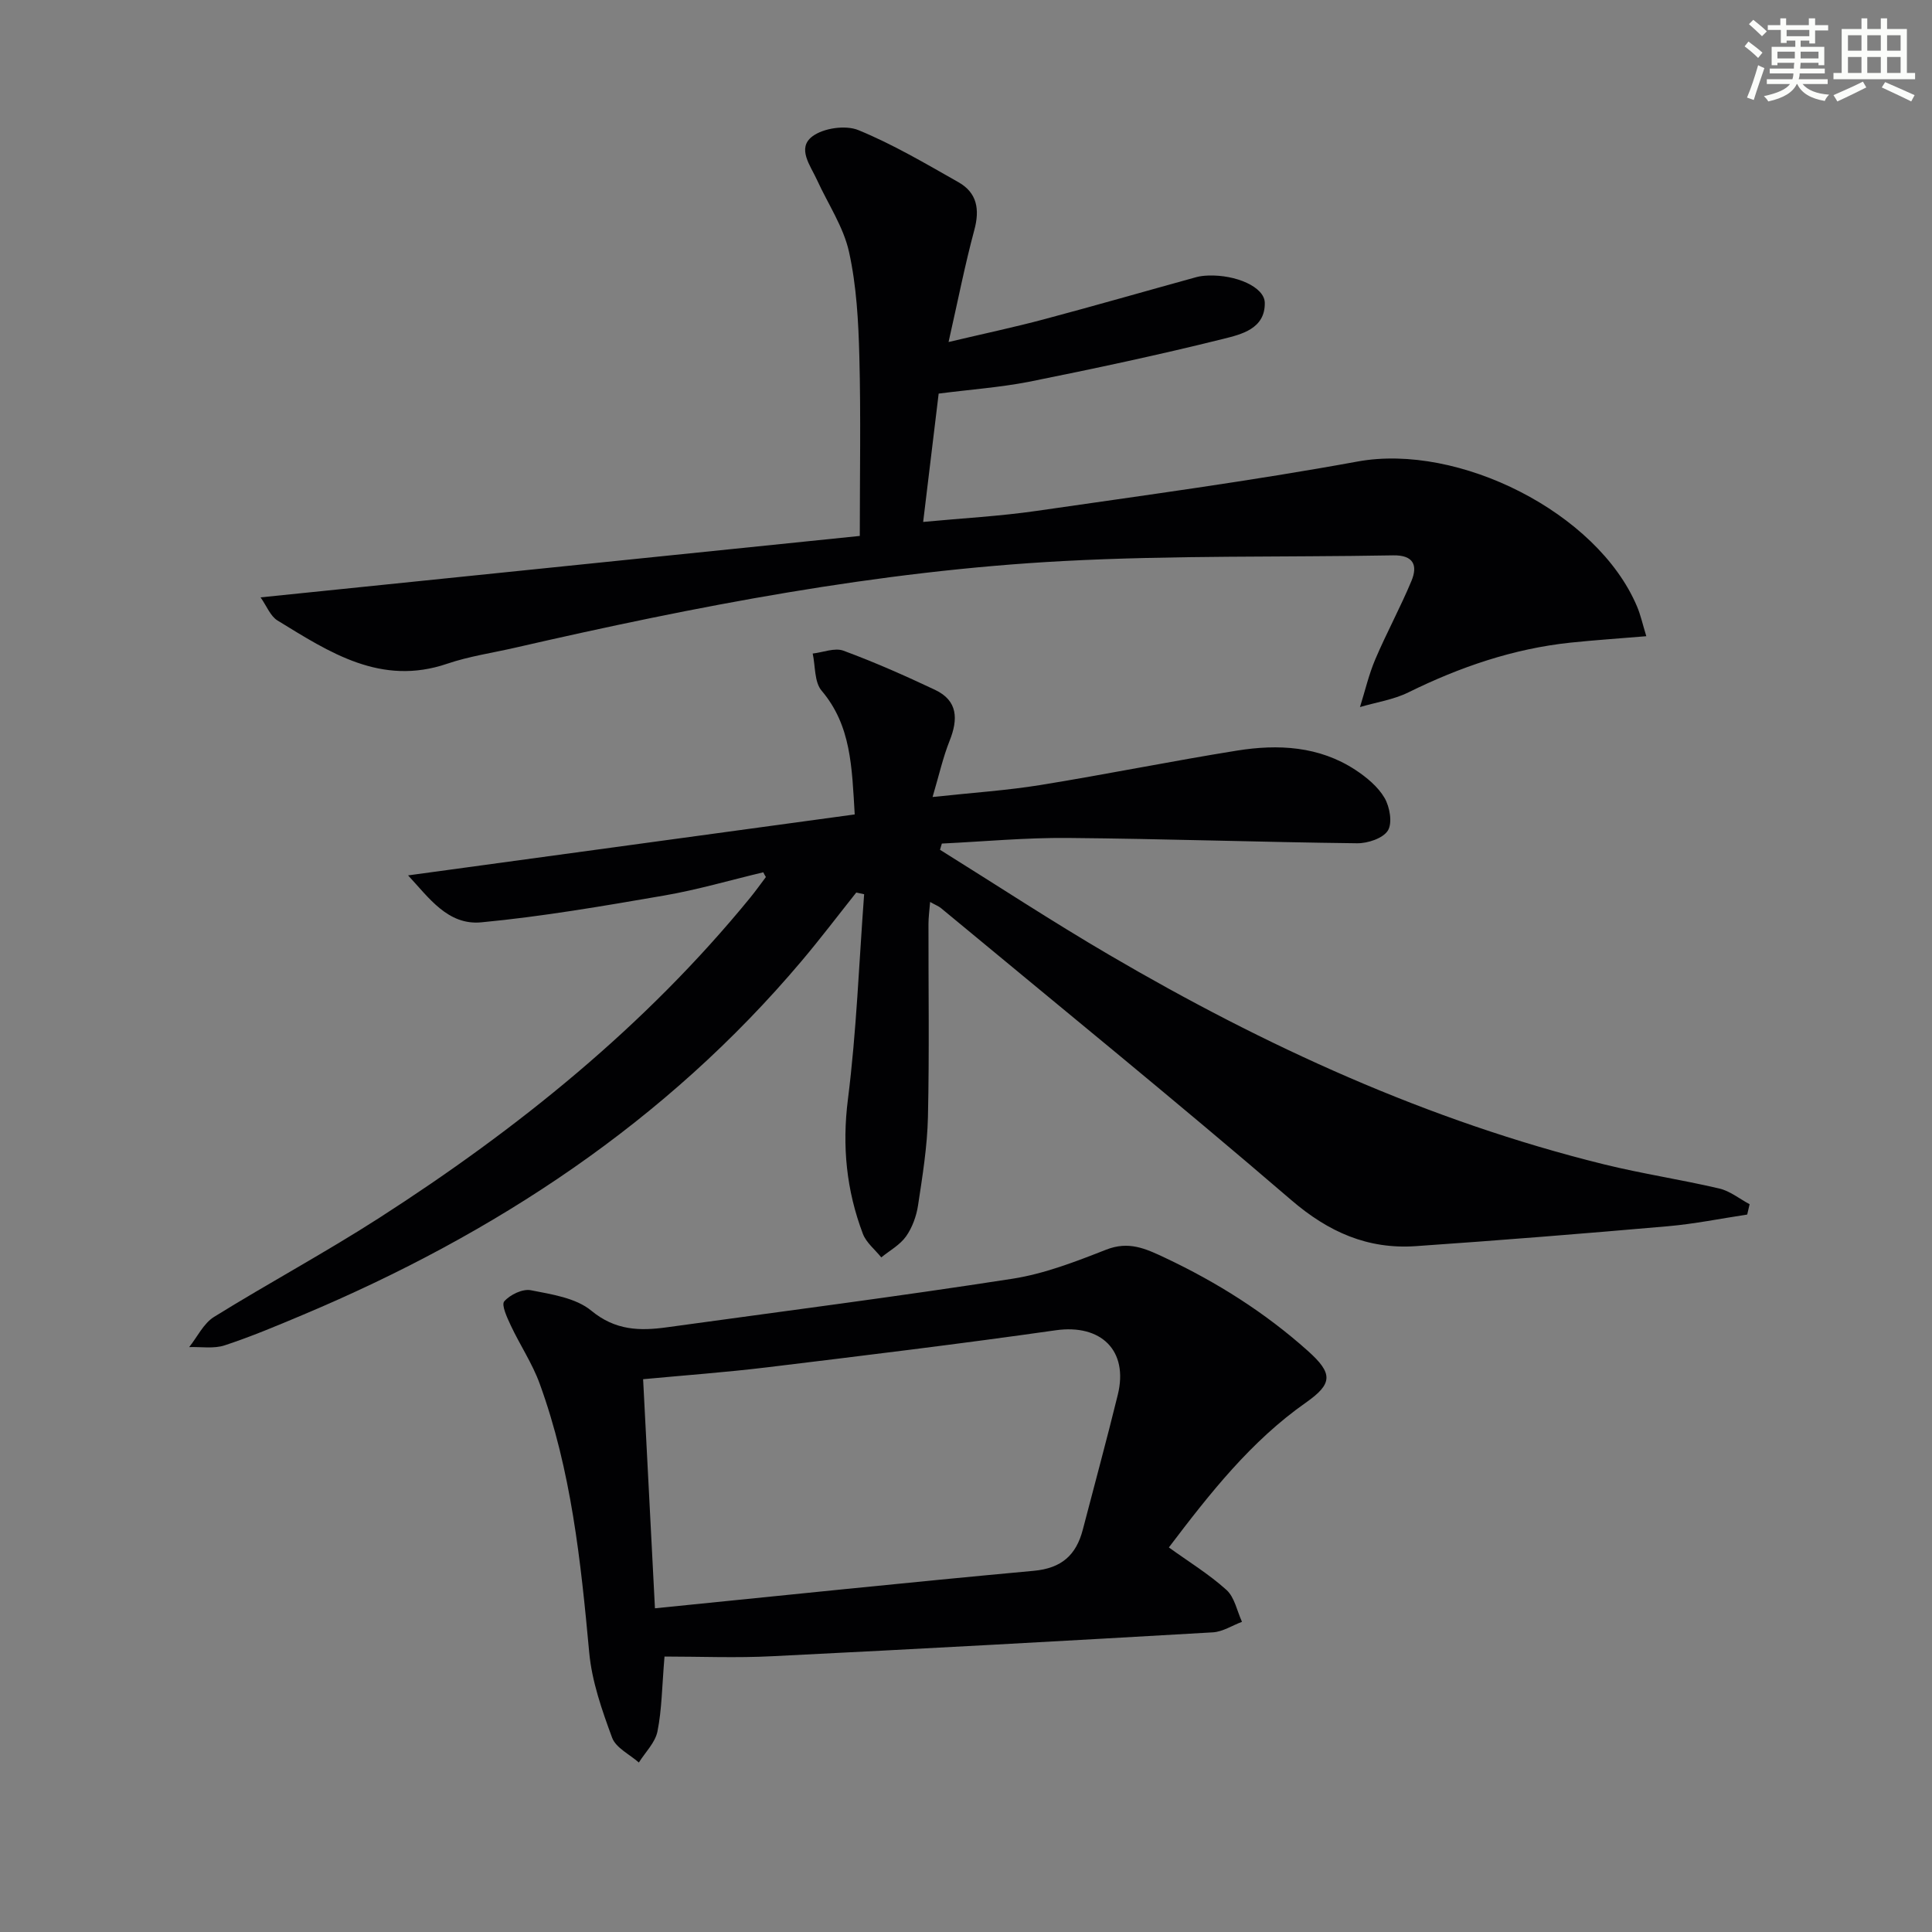 <svg enable-background="new 0 0 400 400" viewBox="0 0 400 400" xmlns="http://www.w3.org/2000/svg"><rect x="0" y="0" width="400" height="400" fill="#808080" stroke="none"/><g fill="#010103"><path d="m158.03 180.6c-6.86 1.63-13.65 3.63-20.58 4.82-12.55 2.16-25.14 4.34-37.81 5.54-6.93.65-10.85-5.11-15.15-9.72 31.2-4.26 61.65-8.42 92.47-12.62-.59-9.91-.74-18.41-6.86-25.63-1.52-1.79-1.27-5.08-1.84-7.68 2.14-.24 4.56-1.26 6.37-.59 6.44 2.38 12.75 5.17 18.97 8.11 4.74 2.25 4.78 6.08 3.01 10.53-1.37 3.43-2.18 7.08-3.53 11.65 8.36-.9 15.43-1.36 22.39-2.49 13.58-2.2 27.07-4.94 40.65-7.12 8.51-1.36 16.99-.93 24.5 4 2.31 1.52 4.67 3.47 6.03 5.79 1.09 1.86 1.67 5.19.7 6.76-1.01 1.62-4.18 2.67-6.39 2.64-19.95-.23-39.9-.93-59.85-1.1-8.7-.08-17.41.74-26.11 1.16-.13.43-.25.86-.38 1.29 11.67 7.27 23.17 14.82 35.03 21.76 32.26 18.89 66.01 34.37 102.46 43.37 7.88 1.94 15.94 3.15 23.85 5 2.23.52 4.19 2.14 6.28 3.25-.17.71-.33 1.42-.5 2.14-5.48.83-10.93 1.94-16.43 2.42-17.38 1.52-34.77 2.92-52.17 4.12-9.94.69-18.08-2.9-25.81-9.55-23.85-20.5-48.28-40.34-72.49-60.42-.49-.41-1.12-.64-2.27-1.29-.14 1.79-.34 3.17-.34 4.56-.02 13.33.19 26.66-.11 39.99-.14 6.11-1.13 12.21-2.05 18.28-.34 2.23-1.2 4.6-2.49 6.42-1.26 1.77-3.38 2.92-5.12 4.34-1.3-1.62-3.11-3.04-3.81-4.88-3.4-8.98-4.33-18.11-3.1-27.83 1.78-14.07 2.3-28.31 3.36-42.48-.54-.12-1.09-.23-1.63-.35-3.77 4.74-7.43 9.57-11.33 14.19-28.1 33.28-63.39 56.47-103.21 73.23-5.35 2.25-10.72 4.52-16.23 6.33-2.24.74-4.88.28-7.34.36 1.69-2.12 2.97-4.89 5.13-6.24 11.3-7.01 23.04-13.32 34.22-20.51 28.71-18.46 55.08-39.7 76.8-66.29 1.13-1.39 2.17-2.85 3.25-4.28-.21-.31-.37-.65-.54-.98z"/><path d="m194.34 81.49c-1.07 8.84-2.1 17.36-3.21 26.57 8.1-.77 15.86-1.18 23.52-2.29 22.18-3.21 44.41-6.19 66.44-10.22 20.86-3.82 49.58 10.5 57.83 29.99.76 1.78 1.17 3.71 1.93 6.18-5.57.47-10.64.8-15.69 1.33-11.85 1.25-22.91 5.05-33.57 10.3-3.09 1.52-6.67 2.05-10.02 3.04 1.04-3.31 1.82-6.72 3.17-9.89 2.33-5.47 5.19-10.72 7.48-16.21 1.36-3.26.42-5.39-3.79-5.31-22.77.41-45.57-.03-68.29 1.18-38.4 2.04-76.07 9.35-113.49 17.94-4.69 1.08-9.51 1.77-14.04 3.31-13.75 4.7-24.4-2.36-35.15-8.94-1.48-.9-2.24-2.99-3.51-4.79 41.69-4.27 82.6-8.47 124.06-12.72 0-12.55.23-24.84-.09-37.12-.19-7.26-.58-14.64-2.14-21.69-1.15-5.2-4.37-9.94-6.63-14.9-1.35-2.96-4.21-6.56-.96-9.01 2.29-1.73 6.88-2.39 9.53-1.3 7.17 2.94 13.93 6.94 20.71 10.78 3.87 2.19 4.45 5.63 3.29 9.91-1.93 7.16-3.36 14.46-5.33 23.18 7.36-1.74 13.6-3.06 19.74-4.7 10.54-2.81 21.03-5.83 31.55-8.73.79-.22 1.63-.3 2.46-.33 5.73-.21 11.67 2.36 11.72 5.65.09 5.39-4.9 6.54-8.59 7.46-13.33 3.32-26.79 6.18-40.26 8.89-6 1.16-12.16 1.6-18.67 2.44z"/><path d="m137.58 342.97c-.53 6.29-.55 10.99-1.46 15.5-.46 2.31-2.51 4.3-3.85 6.44-1.91-1.69-4.76-3.03-5.54-5.14-2.1-5.7-4.19-11.65-4.74-17.65-1.74-18.89-3.72-37.7-10.26-55.66-1.52-4.18-4.07-7.97-5.97-12.02-.76-1.62-2-4.28-1.36-5.01 1.21-1.38 3.81-2.64 5.51-2.3 4.33.85 9.32 1.59 12.51 4.23 4.99 4.12 10.04 4.22 15.67 3.44 23.85-3.29 47.73-6.36 71.52-10.05 6.63-1.03 13.11-3.55 19.41-6.02 4.67-1.83 8.13-.24 12.19 1.68 10.77 5.08 20.69 11.34 29.56 19.27 5.23 4.68 5.19 6.79-.41 10.72-11.35 7.97-19.79 18.68-28.36 29.98 4.1 2.96 8.32 5.54 11.93 8.8 1.68 1.52 2.18 4.36 3.21 6.6-2.01.75-3.99 2.06-6.03 2.18-30.38 1.76-60.77 3.44-91.16 4.94-7.45.39-14.92.07-22.37.07zm-1.98-9.99c26.56-2.66 52.48-5.38 78.43-7.76 5.75-.53 8.78-3.25 10.15-8.51 2.42-9.32 4.96-18.6 7.25-27.95 2.25-9.18-3.51-14.67-12.86-13.34-19.88 2.83-39.82 5.25-59.75 7.67-8.51 1.03-17.07 1.65-25.67 2.46.82 15.85 1.61 31.22 2.45 47.43z"/></g><path d="m361.2 9.6.8-1c.9.7 1.9 1.4 2.9 2.3l-.9 1.1c-1-1-2-1.8-2.8-2.4zm.5 10.6c.9-2.1 1.6-4.3 2.3-6.7.4.2.8.4 1.3.6-.7 2.1-1.5 4.3-2.2 6.6zm.4-15.2.9-.9c1 .8 2 1.6 2.8 2.4l-1 1c-.9-.9-1.8-1.7-2.7-2.5zm12.5-1.2h1.2v1.4h2.7v1.1h-2.7v2.7h-1.2v-.6h-1.8v1.3h4.9v3.8h-1.2v-.5h-3.7c0 .4-.1.9-.1 1.2h5.1v1h-5.2c0 .5-.1.9-.2 1.2h6v1h-5.2c1.1 1.3 2.9 2 5.5 2.2-.4.4-.7.8-.9 1.3-2.9-.5-4.8-1.6-5.7-3.5h-.1c-.8 1.7-2.7 2.9-5.9 3.6-.2-.4-.6-.8-.9-1.1 2.8-.6 4.6-1.4 5.4-2.5h-4.8v-1h5.3c.1-.3.2-.7.2-1.2h-4.9v-1h5c0-.4 0-.8.1-1.2h-3.5v.5h-1.2v-3.8h4.9v-1.3h-1.8v.5h-1.2v-2.7h-2.7v-1h2.6v-1.4h1.2v1.4h4.7v-1.4zm-6.6 8.3h3.6c0-.4 0-.9 0-1.4h-3.6zm1.9-4.6h4.7v-1.3h-4.7zm6.6 3.2h-3.7v1.4h3.7z" fill="#fbfcfa"/><path d="m385.3 3.8h1.3v2.2h2.8v-2.2h1.3v2.2h4.1v9.1h1.7v1.3h-16.9v-1.3h1.7v-9.1h4.1v-2.2zm.4 13.1.7 1.2c-1.8.9-3.8 1.9-6 2.9-.2-.4-.5-.8-.8-1.3 2.3-1 4.3-1.9 6.1-2.8zm-3.1-6.4h2.8v-3.2h-2.8zm0 4.6h2.8v-3.3h-2.8zm4-4.6h2.8v-3.2h-2.8zm0 4.6h2.8v-3.3h-2.8zm3.7 1.9c2.1.9 4.1 1.8 6.1 2.7l-.7 1.3c-2.2-1.1-4.2-2-6.1-2.9zm3.2-9.7h-2.8v3.2h2.8zm-2.8 7.8h2.8v-3.3h-2.8z" fill="#fbfcfa"/></svg>
